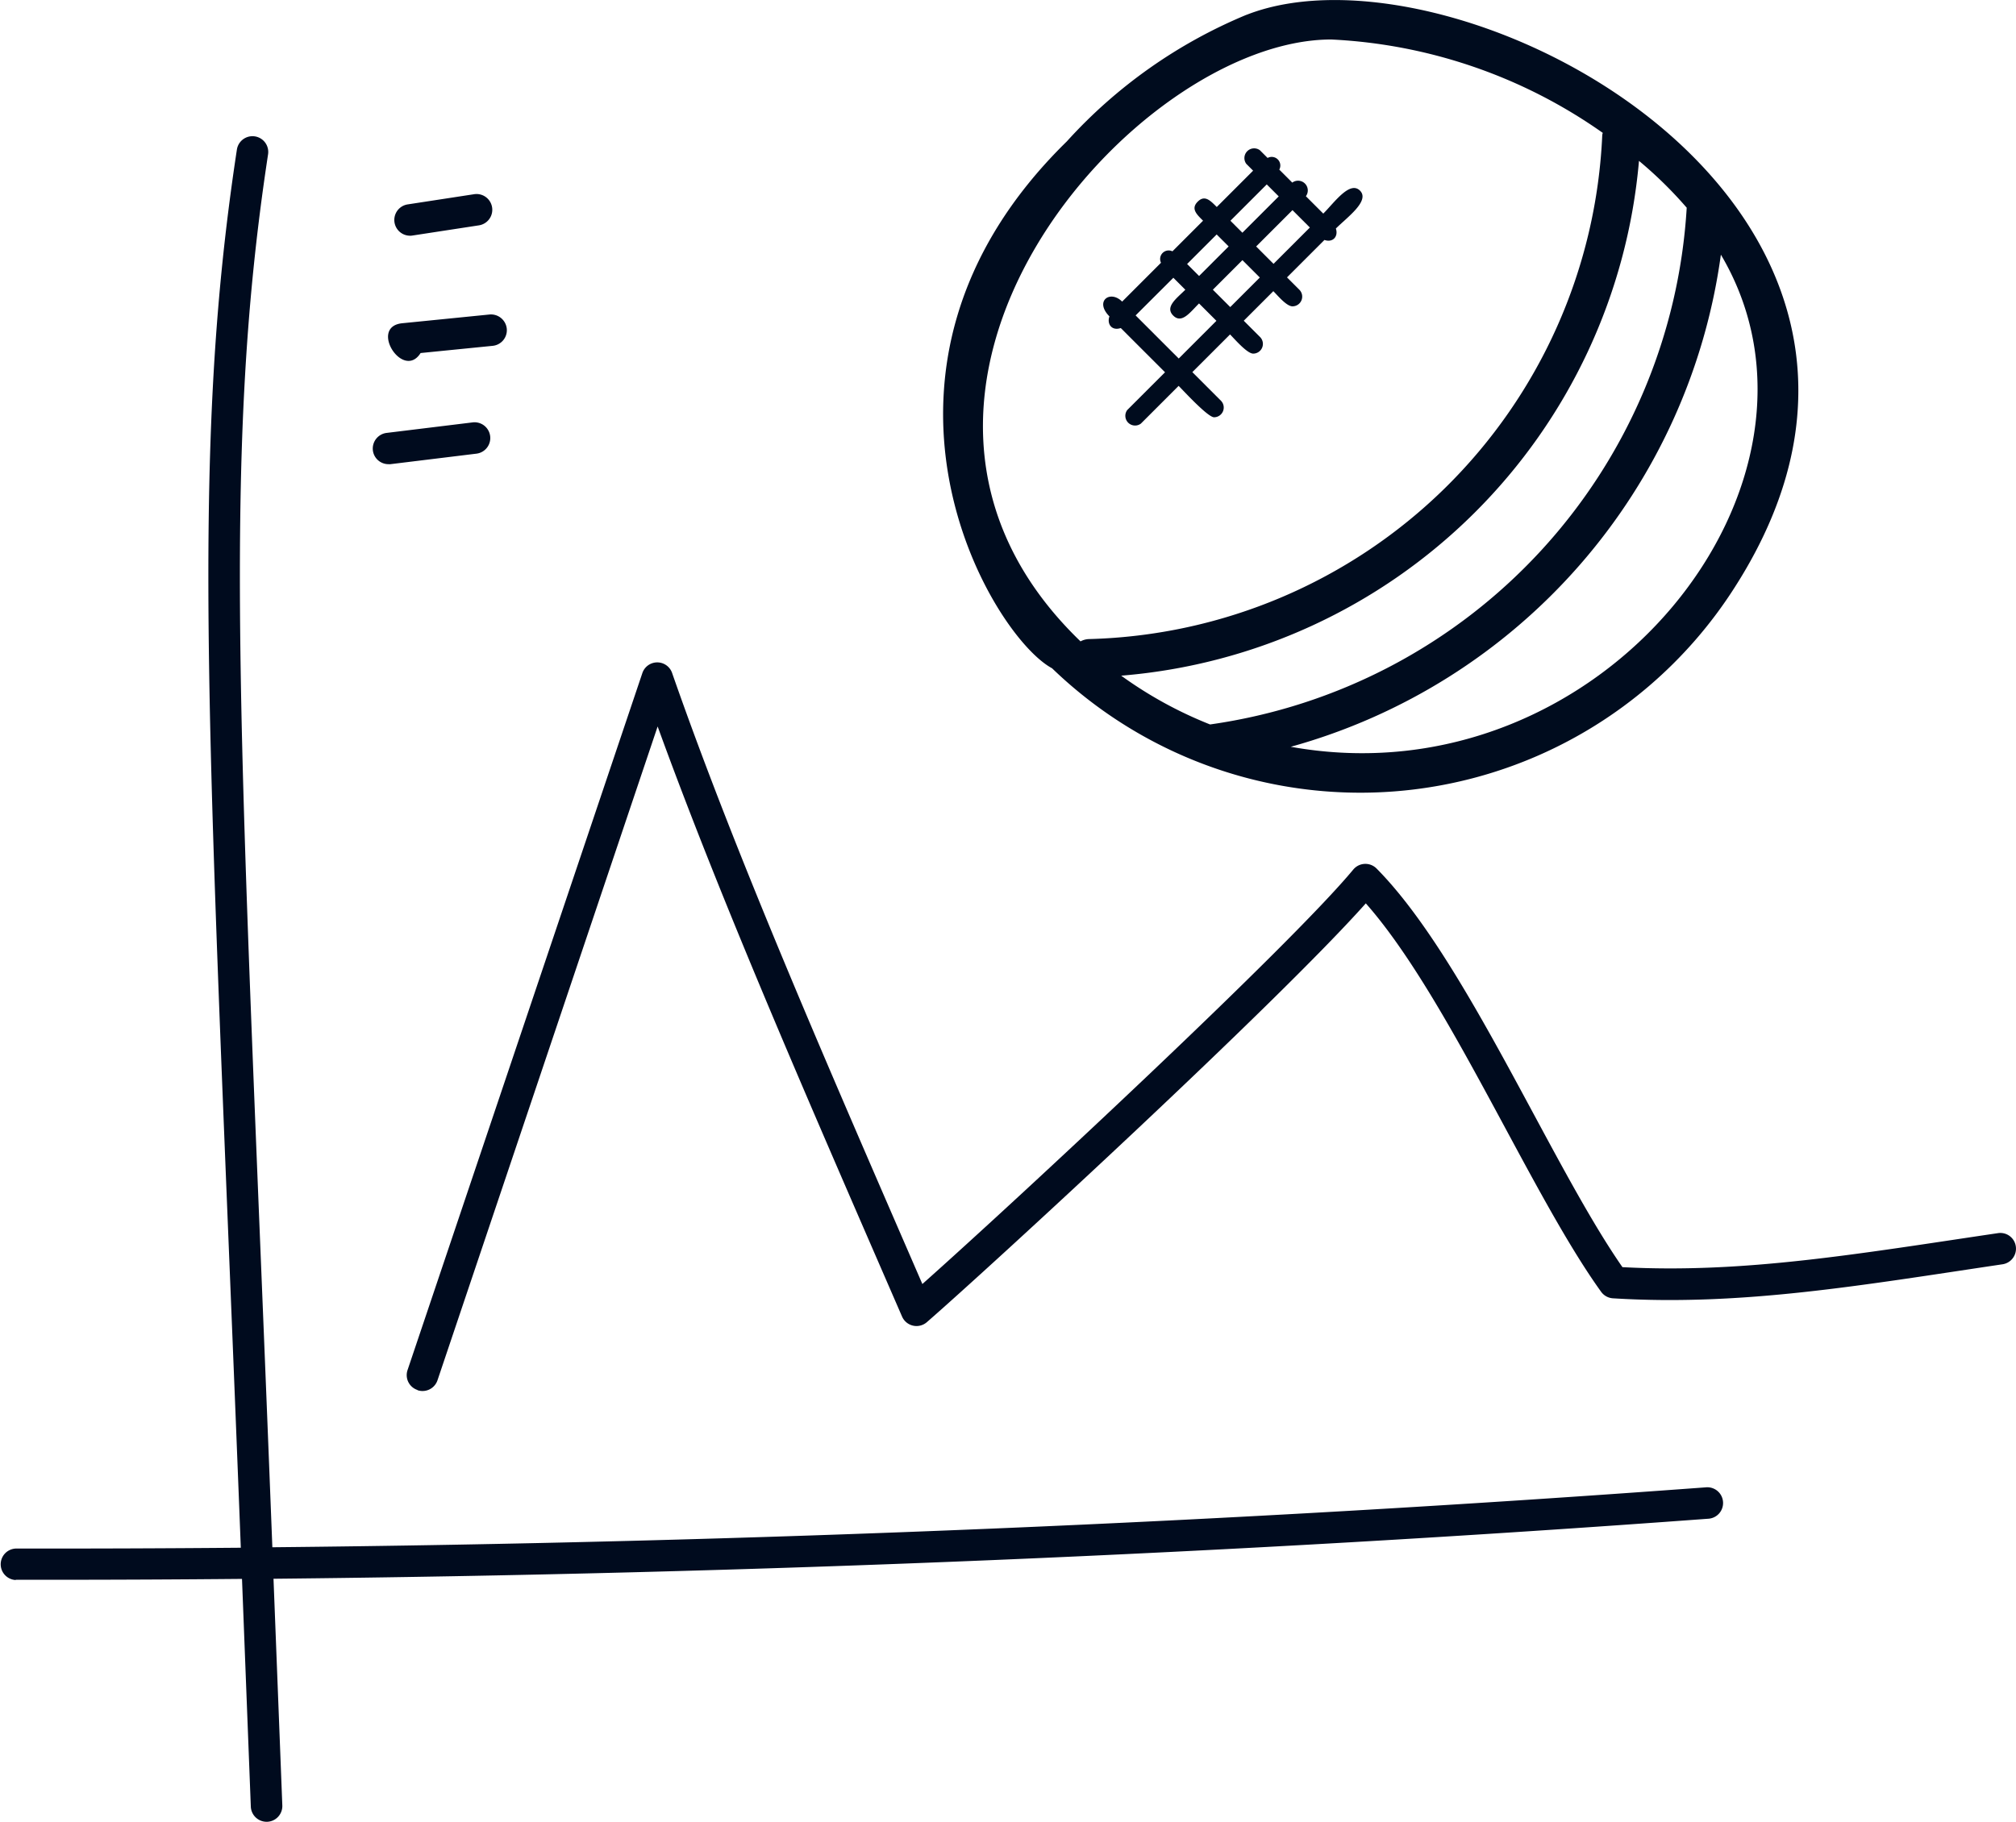 <svg xmlns="http://www.w3.org/2000/svg" width="59.247" height="53.554" viewBox="0 0 59.247 53.554">
  <g id="sports-data_" data-name="sports-data " transform="translate(-146.396 -171.336)">
    <path id="Path_6561" data-name="Path 6561" d="M146.857,238.03h.992q2.826,0,5.659-.026l.259,6.694a.465.465,0,0,0,.463.446h.019a.463.463,0,0,0,.444-.48L154.434,238c14.047-.142,28.192-.731,42.158-1.764a.463.463,0,1,0-.069-.923c-13.953,1.032-28.094,1.622-42.123,1.761-.918-23.669-1.527-31.758-.126-40.946a.463.463,0,0,0-.916-.14c-1.418,9.3-.8,17.474.115,41.1q-3.312.028-6.615.024h0a.463.463,0,0,0,0,.925Z" transform="translate(0 -20.255)" fill="#000b1e"/>
    <path id="Path_6562" data-name="Path 6562" d="M239.386,336.951a.455.455,0,0,0,.147.024.464.464,0,0,0,.439-.315l6.47-19.22c1.911,5.266,4.5,11.169,7.183,17.346a.463.463,0,0,0,.729.165c1.856-1.615,10.257-9.344,12.9-12.311,2.418,2.738,4.833,8.524,6.916,11.419a.463.463,0,0,0,.347.191c3.783.234,7.3-.383,11.447-1a.464.464,0,0,0,.393-.524.459.459,0,0,0-.524-.392c-4.113.609-7.472,1.192-11.037,1-2.111-3.033-4.613-9.081-7.226-11.718a.463.463,0,0,0-.685.031c-1.871,2.257-9.833,9.664-12.663,12.183-2.77-6.386-5.46-12.526-7.354-17.96a.462.462,0,0,0-.875,0l-6.9,20.487a.46.46,0,0,0,.289.587Z" transform="translate(-80.719 -124.749)" fill="#000b1e"/>
    <path id="Path_6565" data-name="Path 6565" d="M231.316,261.591a.461.461,0,0,0,.458.406.443.443,0,0,0,.057,0l2.535-.31a.463.463,0,0,0-.113-.919l-2.535.31A.464.464,0,0,0,231.316,261.591Z" transform="translate(-73.962 -77.016)" fill="#000b1e"/>
    <path id="Path_6566" data-name="Path 6566" d="M235.749,237.366l2.12-.212a.462.462,0,0,0,.414-.506.467.467,0,0,0-.506-.415l-2.566.257c-.988.1.023,1.689.539.877Z" transform="translate(-76.994 -55.652)" fill="#000b1e"/>
    <path id="Path_6567" data-name="Path 6567" d="M236.661,210.007a.491.491,0,0,0,.072-.006l1.956-.3a.463.463,0,1,0-.143-.915l-1.956.3a.463.463,0,0,0,.071.92Z" transform="translate(-78.217 -31.741)" fill="#000b1e"/>
    <g id="Group_8834" data-name="Group 8834" transform="translate(11724.396 -323.1)">
      <path id="Path_7246" data-name="Path 7246" d="M163.418,88.805a14.731,14.731,0,0,0-5.281,3.722c-6.857,6.714-2.244,14.517-.434,15.489a13.046,13.046,0,0,0,20.059-2.376h0c7.177-11.2-8.158-19.265-14.345-16.833Zm12.936,5.667a16.323,16.323,0,0,1-14.008,15.195,11.972,11.972,0,0,1-2.612-1.434A16.623,16.623,0,0,0,174.951,93.1a12.026,12.026,0,0,1,1.4,1.374Zm-10.446-4.94a15.081,15.081,0,0,1,7.979,2.745.473.473,0,0,0-.015.058,15.5,15.5,0,0,1-15.086,14.822.556.556,0,0,0-.247.068c-7.562-7.288,1.575-17.693,7.368-17.693Zm-9.3,17.267Zm8.11,3.524a17.467,17.467,0,0,0,12.64-14.466C181.29,102.491,173.872,111.966,164.722,110.324Z" transform="translate(-11704.784 406.065)" fill="#000c1e"/>
      <path id="Path_7250" data-name="Path 7250" d="M431.77,314.5c-.072.216.067.426.336.336l1.3,1.3-1.11,1.11a.286.286,0,0,0,.4.4l1.11-1.11c.144.144.857.923,1.042.923a.286.286,0,0,0,.2-.488l-.839-.839,1.108-1.108c.135.135.5.564.682.564a.286.286,0,0,0,.2-.488l-.479-.479.869-.869c.136.136.389.446.565.446a.286.286,0,0,0,.2-.488l-.363-.363,1.1-1.1c.256.087.413-.11.336-.336.326-.326,1.009-.813.709-1.114s-.759.356-1.079.675l-.511-.511a.286.286,0,0,0-.4-.4l-.382-.382a.253.253,0,0,0-.343-.343l-.226-.226a.286.286,0,0,0-.4.4l.2.2-1.068,1.068c-.187-.187-.352-.365-.56-.157s-.031.373.157.56l-.9.9a.251.251,0,0,0-.336.336l-1.142,1.142c-.353-.354-.822-.014-.371.437Zm3.553-.28-.511-.511.869-.869.511.511Zm2.34-2.339-1.068,1.068-.511-.511,1.068-1.068Zm-1.267-1.267.352.352-1.068,1.068-.352-.352Zm-1.12,1.823-.869.869-.352-.352.869-.869Zm-1.625.921.352.352c-.255.255-.609.505-.356.759s.5-.1.759-.356l.511.511-1.108,1.108-1.267-1.267Z" transform="translate(-11977.168 189.243)" fill="#000c1e"/>
    </g>
  </g>
</svg>
